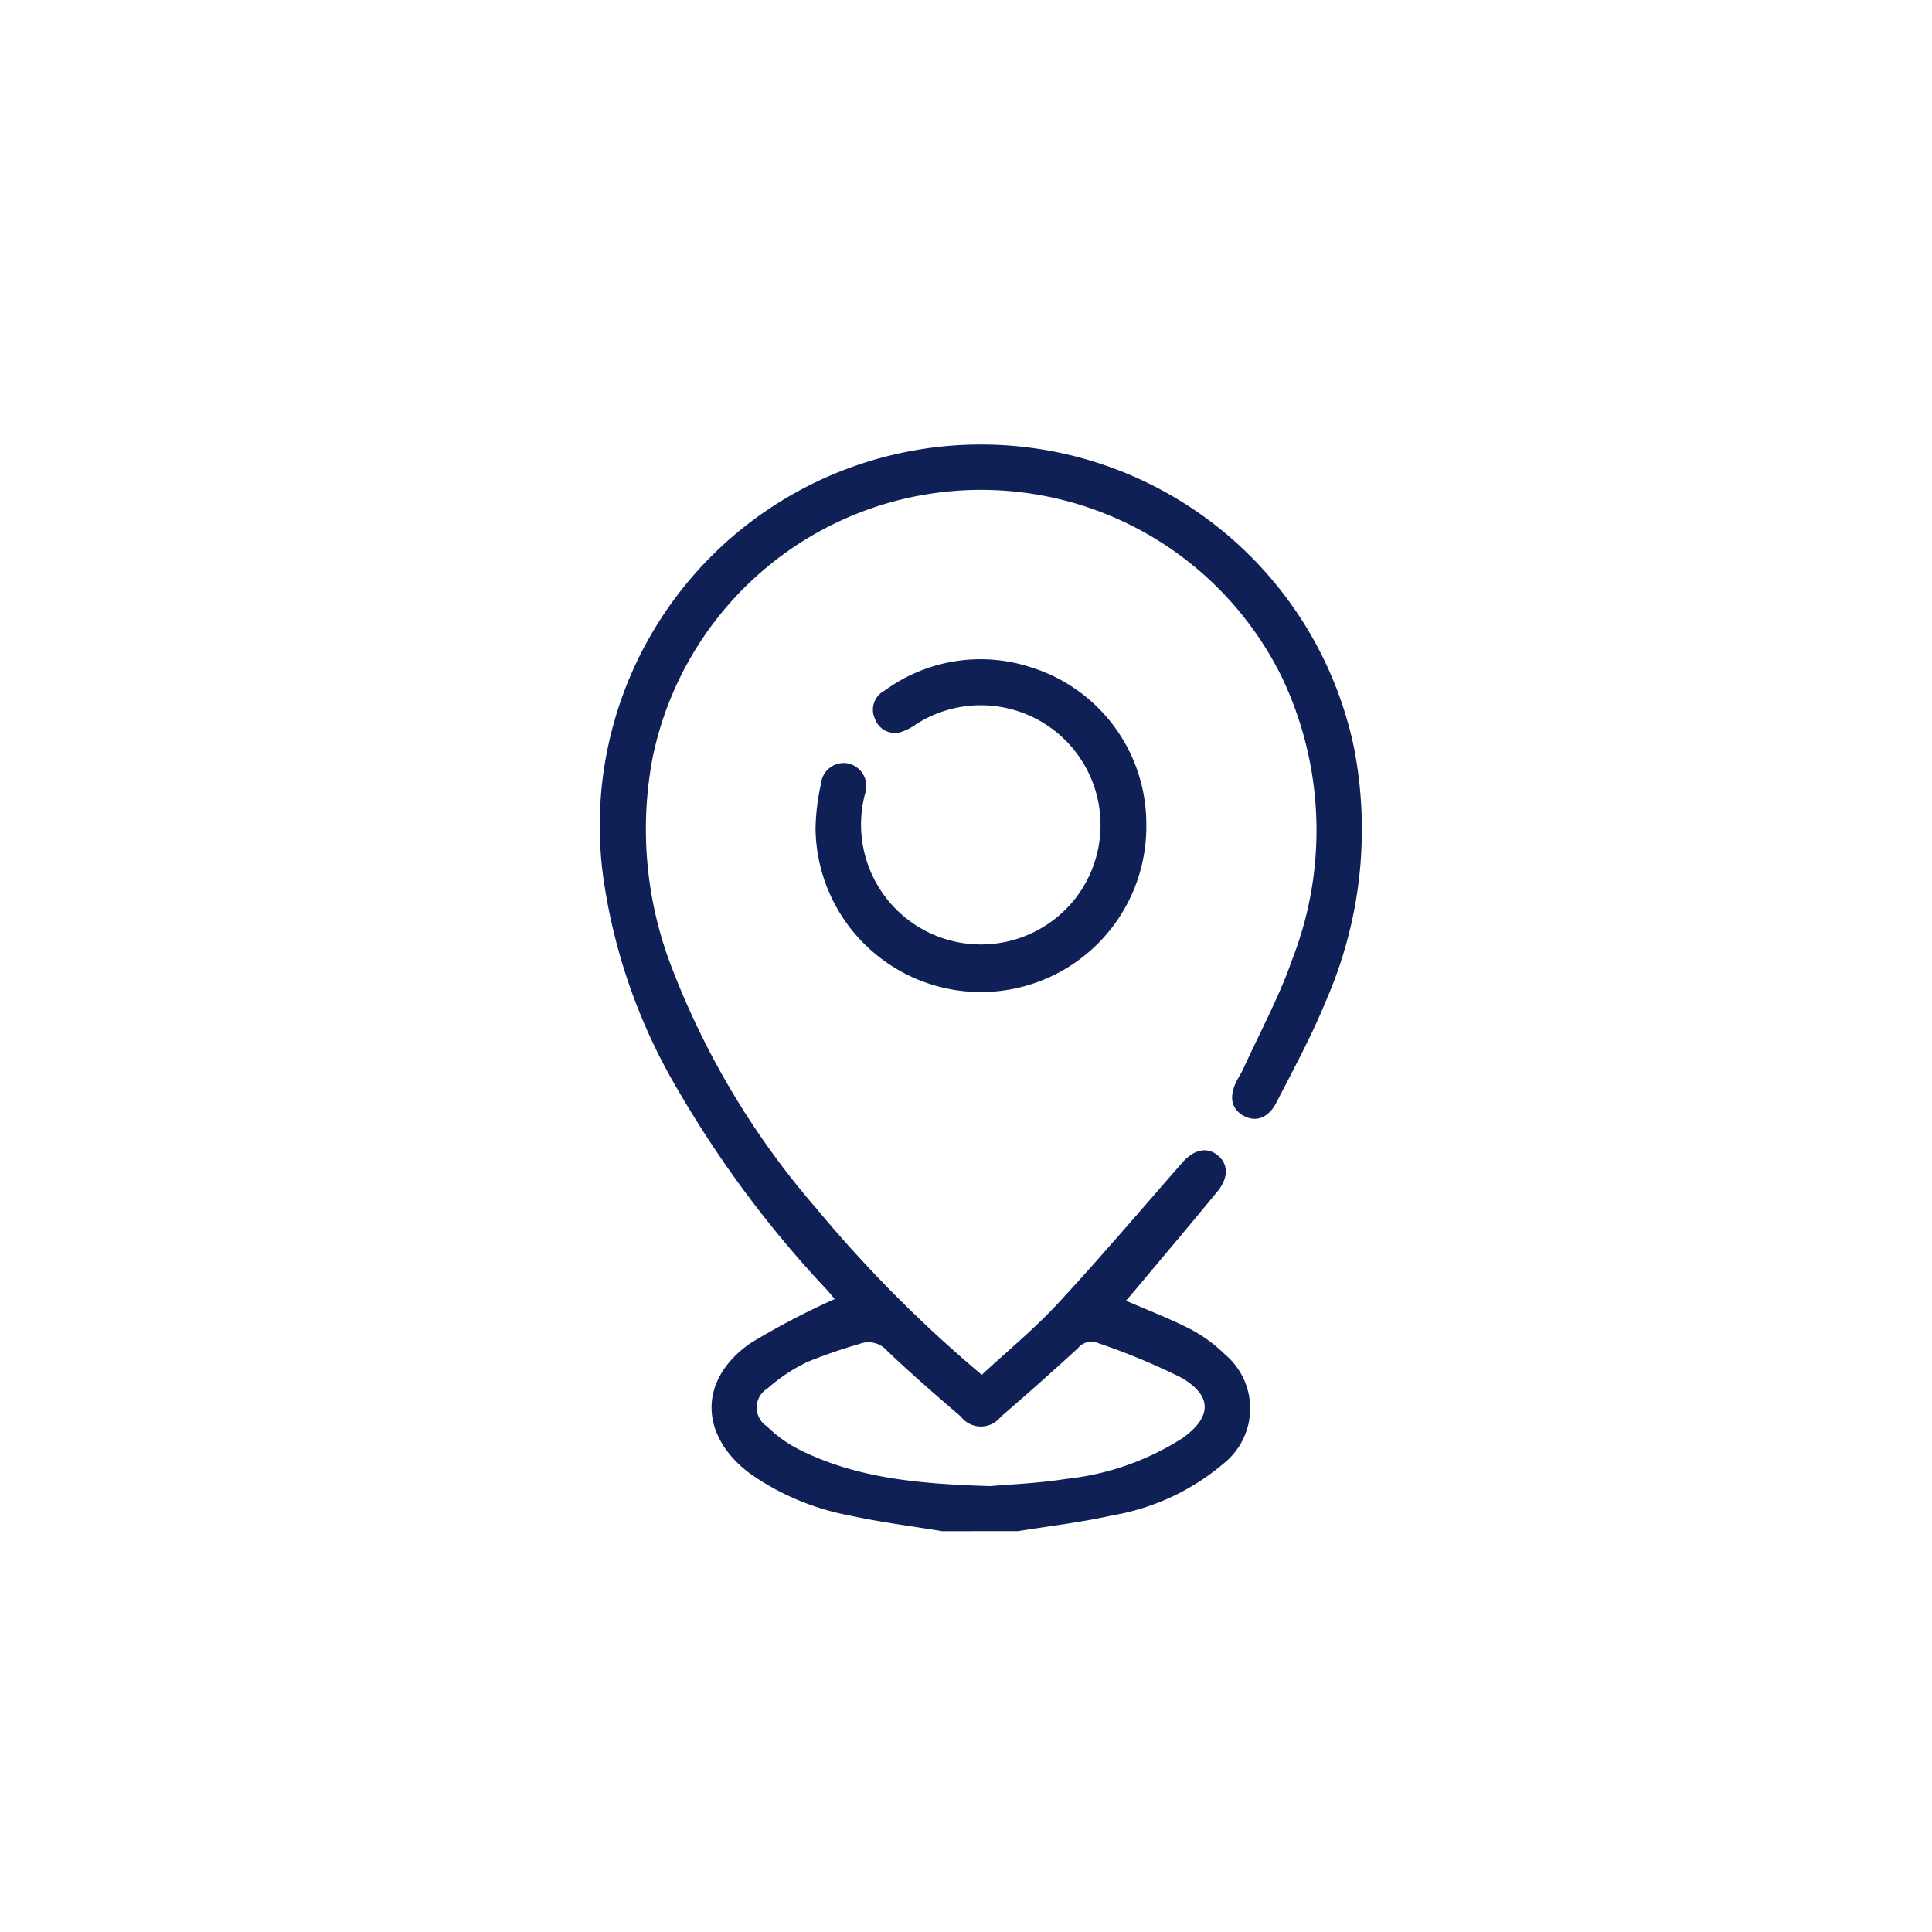 <svg xmlns="http://www.w3.org/2000/svg" xmlns:xlink="http://www.w3.org/1999/xlink" width="90" height="90" viewBox="0 0 90 90">
  <defs>
    <clipPath id="clip-path">
      <rect id="Rechteck_658" data-name="Rechteck 658" width="35.511" height="50.635" fill="#0f2056"/>
    </clipPath>
    <clipPath id="clip-Icon-Firmensitz-Standort_">
      <rect width="90" height="90"/>
    </clipPath>
  </defs>
  <g id="Icon-Firmensitz-Standort_" data-name="Icon-Firmensitz-Standort " clip-path="url(#clip-Icon-Firmensitz-Standort_)">
    <g id="Gruppe_2002" data-name="Gruppe 2002" transform="translate(27.954 20.693)">
      <g id="Gruppe_2001" data-name="Gruppe 2001" clip-path="url(#clip-path)">
        <path id="Pfad_362" data-name="Pfad 362" d="M15.939,50.635c-1.436-.238-2.885-.417-4.305-.73a11.845,11.845,0,0,1-4.652-1.957c-2.379-1.78-2.406-4.4.046-6.084a35.732,35.732,0,0,1,3.9-2.042c-.068-.081-.219-.274-.385-.454a50.73,50.73,0,0,1-6.873-9.213A26.808,26.808,0,0,1,.138,20.1a17.756,17.756,0,0,1,34.983-5.962A19.913,19.913,0,0,1,33.8,25.964c-.655,1.607-1.492,3.142-2.286,4.69-.385.751-.98.946-1.558.617s-.665-.922-.274-1.662c.088-.167.195-.324.273-.495.779-1.71,1.685-3.377,2.3-5.144A16.552,16.552,0,0,0,31.7,10.732,15.617,15.617,0,0,0,2.446,14.611,17.859,17.859,0,0,0,3.4,24.534a37.714,37.714,0,0,0,6.68,11.073,61.092,61.092,0,0,0,7.7,7.744c1.19-1.1,2.446-2.136,3.541-3.317,1.983-2.14,3.874-4.365,5.795-6.562.537-.614,1.148-.758,1.654-.347s.511,1.049-.015,1.69c-1.24,1.511-2.5,3-3.756,4.5-.164.2-.332.39-.5.583,1.032.45,2.056.84,3.025,1.338a6.862,6.862,0,0,1,1.584,1.164,3.281,3.281,0,0,1-.064,5.085A10.811,10.811,0,0,1,23.854,49.9c-1.441.325-2.918.494-4.378.732Zm2.238-2.1c.9-.081,2.221-.128,3.519-.334a12.515,12.515,0,0,0,5.416-1.887c1.384-.976,1.437-1.978-.037-2.83a31.022,31.022,0,0,0-3.882-1.613.8.8,0,0,0-.933.241q-1.77,1.624-3.591,3.193a1.176,1.176,0,0,1-1.865-.01c-1.16-1-2.321-2-3.427-3.057a1.152,1.152,0,0,0-1.309-.319,23.312,23.312,0,0,0-2.4.829,7.958,7.958,0,0,0-1.867,1.237,1.039,1.039,0,0,0-.035,1.761,6.039,6.039,0,0,0,1.472,1.068c2.675,1.351,5.577,1.62,8.934,1.721" transform="translate(0 0)" fill="#0f2056"/>
        <path id="Pfad_363" data-name="Pfad 363" d="M72.073,64.272a7.705,7.705,0,0,1-15.409.2,10.281,10.281,0,0,1,.255-2.1,1.065,1.065,0,0,1,1.26-.945,1.088,1.088,0,0,1,.788,1.429,5.585,5.585,0,0,0,9.822,4.833,5.578,5.578,0,0,0-7.438-8.089,2.578,2.578,0,0,1-.684.357.978.978,0,0,1-1.222-.578,1,1,0,0,1,.435-1.343,7.558,7.558,0,0,1,6.858-1.074,7.643,7.643,0,0,1,5.335,7.3" transform="translate(-46.627 -46.557)" fill="#0f2056"/>
      </g>
    </g>
  </g>
</svg>

